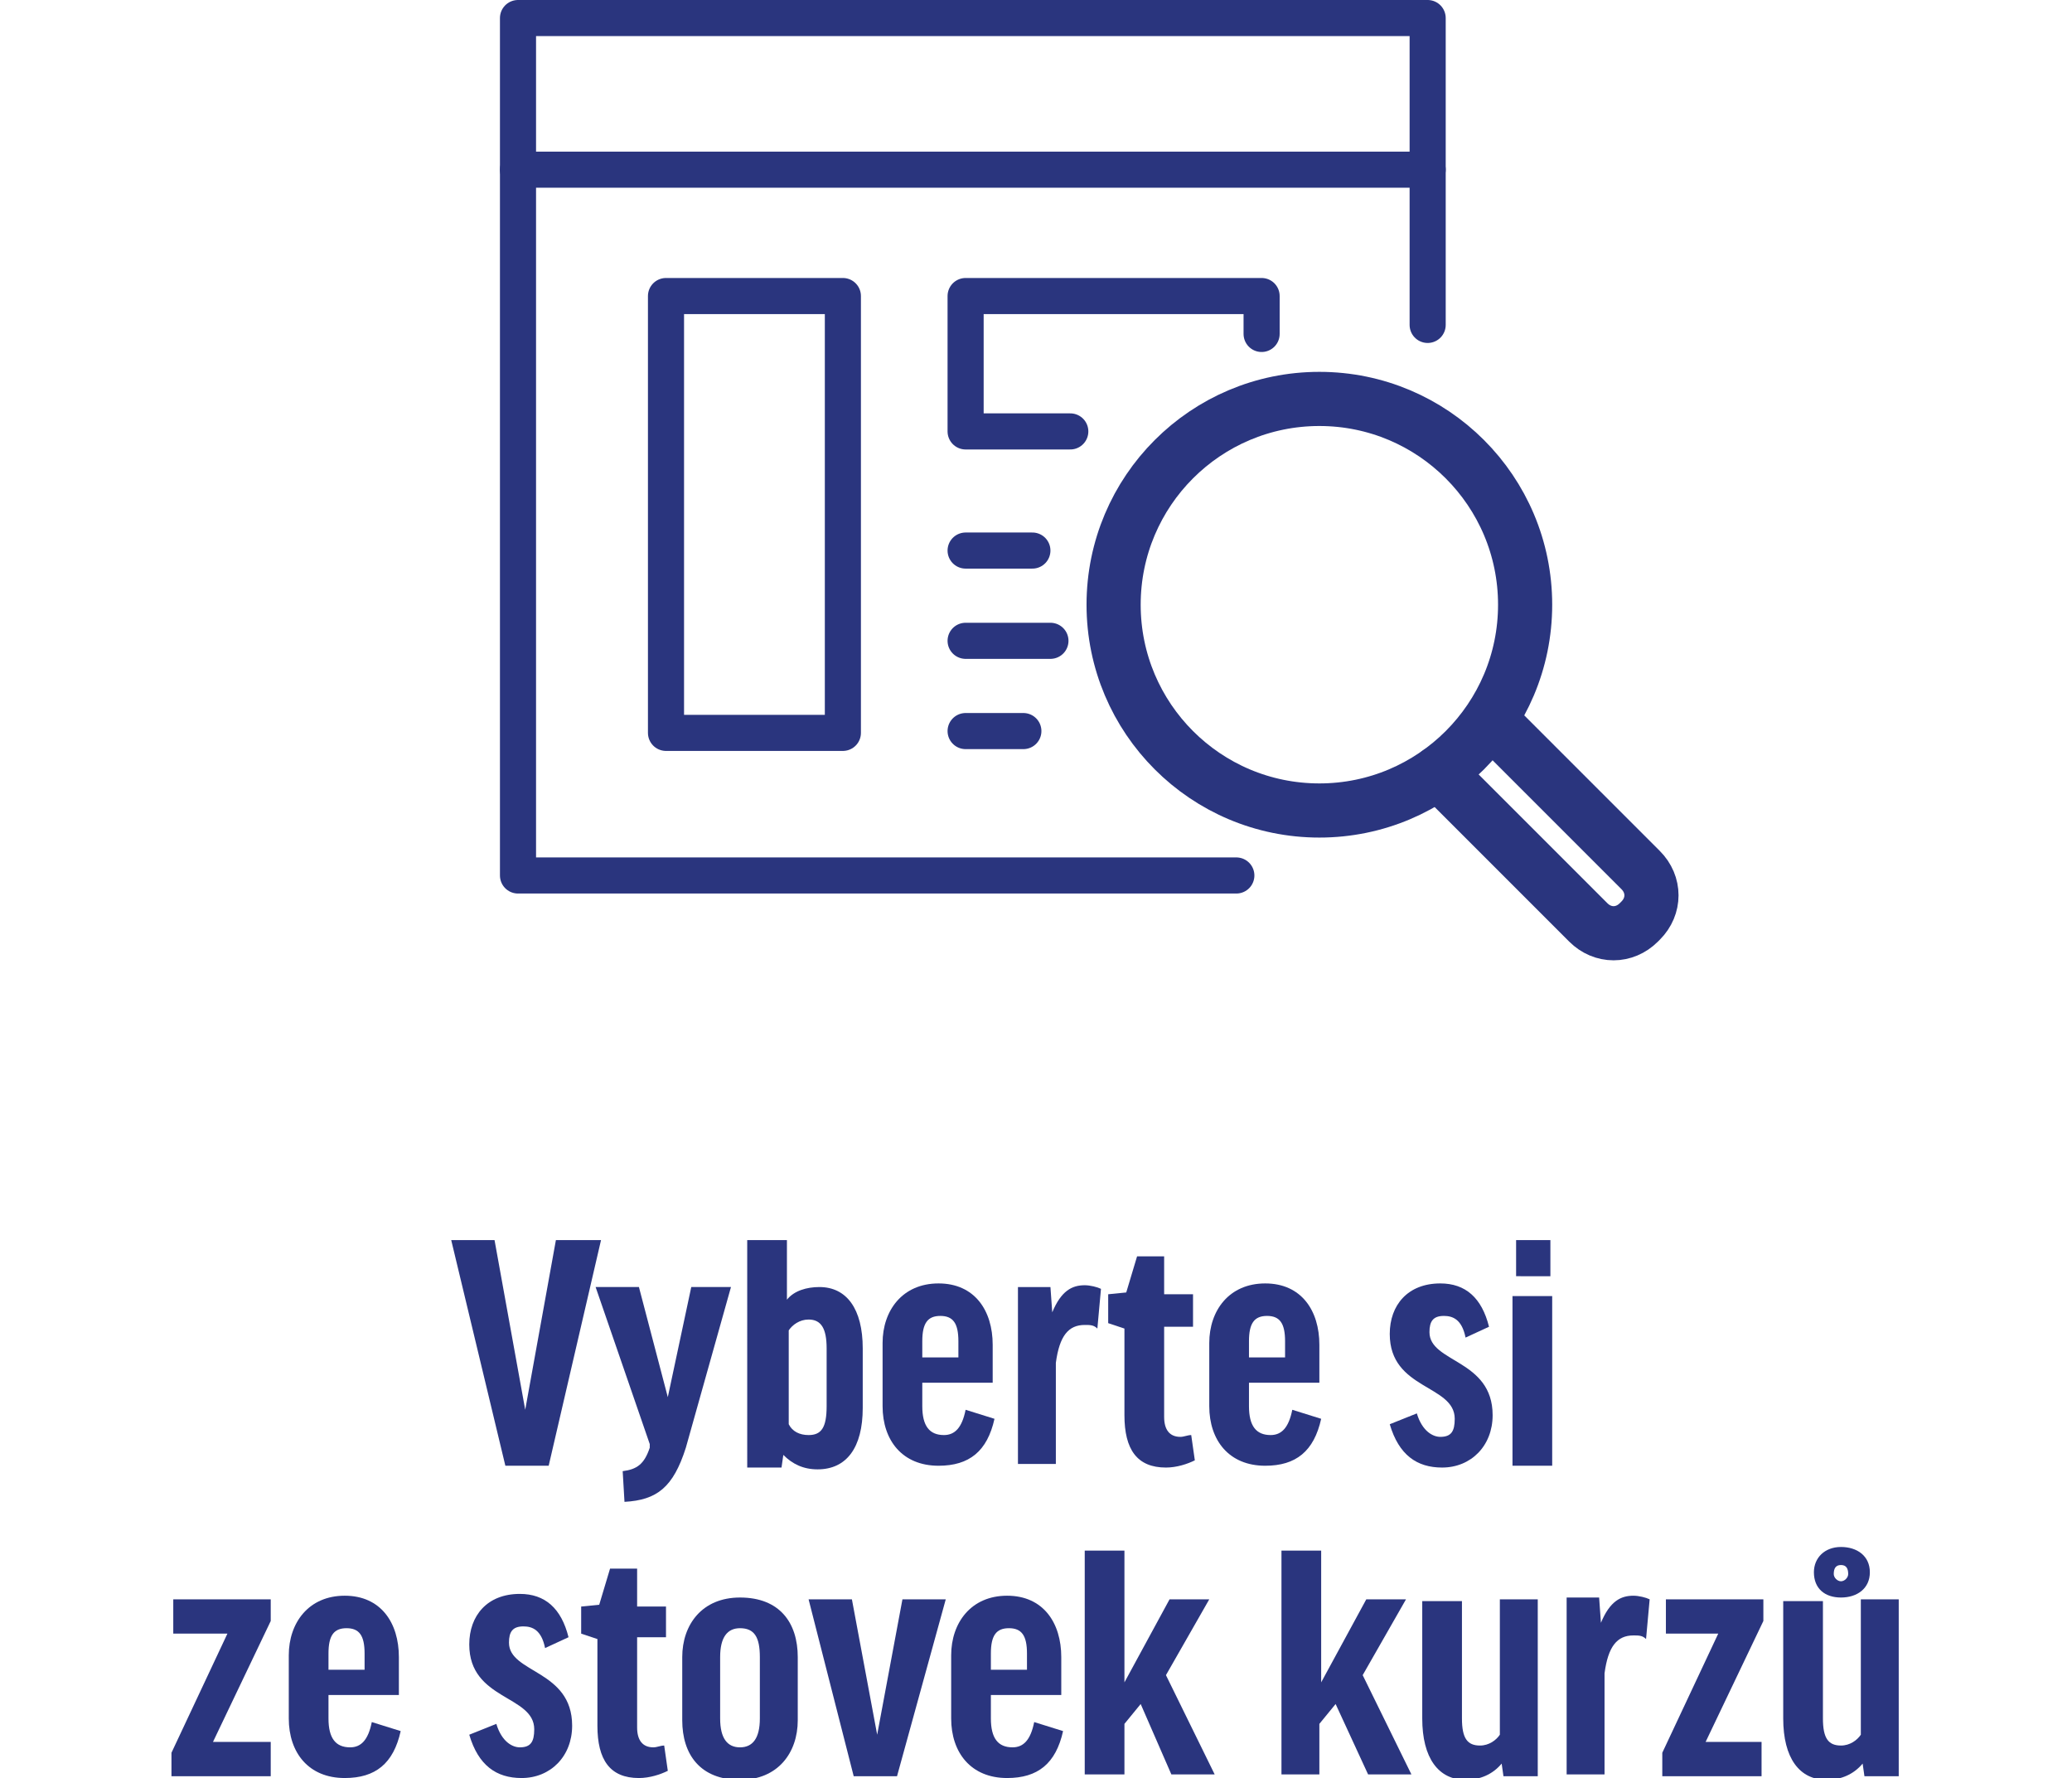 <?xml version="1.0" encoding="utf-8"?>
<!-- Generator: Adobe Illustrator 27.3.1, SVG Export Plug-In . SVG Version: 6.00 Build 0)  -->
<svg version="1.1" id="Vrstva_2" xmlns="http://www.w3.org/2000/svg" xmlns:xlink="http://www.w3.org/1999/xlink" x="0px" y="0px"
	 viewBox="0 0 114.8 98.5" style="enable-background:new 0 0 114.8 98.5;" xml:space="preserve">
<style type="text/css">
	.st0{fill:none;stroke:#2A357E;stroke-width:2;stroke-linecap:round;stroke-linejoin:round;stroke-miterlimit:10;}
	.st1{fill:none;stroke:#2A357E;stroke-width:3;stroke-linecap:round;stroke-linejoin:round;stroke-miterlimit:10;}
	.st2{fill:none;stroke:#2A357E;stroke-width:3;stroke-linecap:round;stroke-linejoin:round;stroke-miterlimit:10;}
	.st3{enable-background:new    ;}
	.st4{fill:#2A357E;}
</style>
<g>
	<g>
		<g>
			<g>
				<g>
					<polyline class="st0" points="68.5,48.5 28.7,48.5 28.7,1 79.1,1 79.1,18 					"/>
				</g>
				<line class="st0" x1="28.7" y1="9.4" x2="79.1" y2="9.4"/>
				<polyline class="st0" points="59.3,23.9 53.5,23.9 53.5,16.4 69.9,16.4 69.9,18.5 				"/>
				<rect x="36.9" y="16.4" class="st0" width="9.8" height="24.2"/>
				<line class="st0" x1="53.5" y1="35.5" x2="58.2" y2="35.5"/>
				<line class="st0" x1="53.5" y1="40.5" x2="56.7" y2="40.5"/>
				<line class="st0" x1="53.5" y1="30.5" x2="57.2" y2="30.5"/>
			</g>
		</g>
	</g>
	<g>
		<ellipse class="st1" cx="73.1" cy="33.5" rx="11.4" ry="11.4"/>
		<path class="st2" d="M82.6,39.9l8.3,8.3c0.8,0.8,0.8,2,0,2.8l-0.1,0.1c-0.8,0.8-2,0.8-2.8,0l-8.3-8.3"/>
	</g>
</g>
<g class="st3">
	<path class="st4" d="M30.4,81.2H28l-3-12.5h2.4l1.7,9.4h0l1.7-9.4h2.5L30.4,81.2z"/>
	<path class="st4" d="M38,80.2c-0.7,2.2-1.6,2.9-3.4,3l-0.1-1.7c0.8-0.1,1.2-0.4,1.5-1.3L36,80l-3-8.7h2.4l1.6,6.1l1.3-6.1h2.2
		L38,80.2z"/>
	<path class="st4" d="M43.6,68.7V72h0c0.4-0.5,1.1-0.7,1.8-0.7c1.5,0,2.4,1.2,2.4,3.4v3.3c0,2.2-0.9,3.4-2.5,3.4
		c-0.8,0-1.4-0.3-1.9-0.8h0l-0.1,0.7h-1.9V68.7H43.6z M43.7,78.9c0.2,0.4,0.6,0.6,1.1,0.6c0.7,0,1-0.4,1-1.6v-3.2
		c0-1.1-0.3-1.6-1-1.6c-0.5,0-0.9,0.3-1.1,0.6V78.9z"/>
	<path class="st4" d="M51.1,76.6v1.3c0,1.1,0.4,1.6,1.2,1.6c0.6,0,1-0.4,1.2-1.4l1.6,0.5c-0.4,1.8-1.4,2.6-3.1,2.6
		c-2,0-3.1-1.4-3.1-3.3v-3.5c0-1.8,1.1-3.3,3.1-3.3c2,0,3,1.5,3,3.4v2.1H51.1z M51.1,75.2h2v-0.9c0-1-0.3-1.4-1-1.4
		c-0.7,0-1,0.4-1,1.4V75.2z"/>
	<path class="st4" d="M60.8,73.6c-0.2-0.2-0.4-0.2-0.7-0.2c-0.9,0-1.4,0.6-1.6,2.1v5.6h-2.1v-9.8h1.8l0.1,1.4h0
		c0.5-1.2,1.1-1.5,1.8-1.5c0.3,0,0.7,0.1,0.9,0.2L60.8,73.6z"/>
	<path class="st4" d="M66.1,73.5h-1.6v5c0,0.7,0.3,1.1,0.9,1.1c0.2,0,0.4-0.1,0.6-0.1l0.2,1.4c-0.4,0.2-1,0.4-1.6,0.4
		c-1.6,0-2.3-1-2.3-2.9v-4.8l-0.9-0.3v-1.6l1-0.1l0.6-2h1.5v2.1h1.6V73.5z"/>
	<path class="st4" d="M69.2,76.6v1.3c0,1.1,0.4,1.6,1.2,1.6c0.6,0,1-0.4,1.2-1.4l1.6,0.5c-0.4,1.8-1.4,2.6-3.1,2.6
		c-2,0-3.1-1.4-3.1-3.3v-3.5c0-1.8,1.1-3.3,3.1-3.3c2,0,3,1.5,3,3.4v2.1H69.2z M69.2,75.2h2v-0.9c0-1-0.3-1.4-1-1.4
		c-0.7,0-1,0.4-1,1.4V75.2z"/>
	<path class="st4" d="M81.2,74.1c-0.2-1-0.7-1.2-1.2-1.2c-0.6,0-0.8,0.3-0.8,0.9c0,1.7,3.5,1.5,3.5,4.6c0,1.7-1.2,2.9-2.8,2.9
		c-1.4,0-2.4-0.7-2.9-2.4l1.5-0.6c0.3,1,0.9,1.3,1.3,1.3c0.6,0,0.8-0.3,0.8-1c0-1.9-3.6-1.6-3.6-4.7c0-1.6,1-2.8,2.8-2.8
		c1.4,0,2.3,0.8,2.7,2.4L81.2,74.1z"/>
	<path class="st4" d="M86,71.8v9.4h-2.2v-9.4H86z M85.9,68.7v2H84v-2H85.9z"/>
</g>
<g class="st3">
	<path class="st4" d="M15,98.4H9.5v-1.3l3.1-6.6H9.6v-1.9h5.4v1.2l-3.2,6.7H15V98.4z"/>
	<path class="st4" d="M18.2,93.9v1.3c0,1.1,0.4,1.6,1.2,1.6c0.6,0,1-0.4,1.2-1.4l1.6,0.5c-0.4,1.8-1.4,2.6-3.1,2.6
		c-2,0-3.1-1.4-3.1-3.3v-3.5c0-1.8,1.1-3.3,3.1-3.3c2,0,3,1.5,3,3.4v2.1H18.2z M18.2,92.5h2v-0.9c0-1-0.3-1.4-1-1.4
		c-0.7,0-1,0.4-1,1.4V92.5z"/>
	<path class="st4" d="M30.2,91.3c-0.2-1-0.7-1.2-1.2-1.2c-0.6,0-0.8,0.3-0.8,0.9c0,1.7,3.5,1.5,3.5,4.6c0,1.7-1.2,2.9-2.8,2.9
		c-1.4,0-2.4-0.7-2.9-2.4l1.5-0.6c0.3,1,0.9,1.3,1.3,1.3c0.6,0,0.8-0.3,0.8-1c0-1.9-3.6-1.6-3.6-4.7c0-1.6,1-2.8,2.8-2.8
		c1.4,0,2.3,0.8,2.7,2.4L30.2,91.3z"/>
	<path class="st4" d="M36.9,90.7h-1.6v5c0,0.7,0.3,1.1,0.9,1.1c0.2,0,0.4-0.1,0.6-0.1l0.2,1.4c-0.4,0.2-1,0.4-1.6,0.4
		c-1.6,0-2.3-1-2.3-2.9v-4.8l-0.9-0.3V89l1-0.1l0.6-2h1.5V89h1.6V90.7z"/>
	<path class="st4" d="M44.2,95.3c0,1.8-1.1,3.3-3.2,3.3c-2.2,0-3.2-1.4-3.2-3.3v-3.5c0-1.8,1.1-3.3,3.2-3.3c2.2,0,3.2,1.4,3.2,3.3
		V95.3z M39.9,95.2c0,1.1,0.4,1.6,1.1,1.6c0.7,0,1.1-0.5,1.1-1.6v-3.4c0-1.1-0.3-1.6-1.1-1.6c-0.7,0-1.1,0.5-1.1,1.6V95.2z"/>
	<path class="st4" d="M49.7,98.4h-2.4l-2.5-9.8h2.4l1.4,7.5h0l1.4-7.5h2.4L49.7,98.4z"/>
	<path class="st4" d="M54.9,93.9v1.3c0,1.1,0.4,1.6,1.2,1.6c0.6,0,1-0.4,1.2-1.4l1.6,0.5c-0.4,1.8-1.4,2.6-3.1,2.6
		c-2,0-3.1-1.4-3.1-3.3v-3.5c0-1.8,1.1-3.3,3.1-3.3c2,0,3,1.5,3,3.4v2.1H54.9z M54.9,92.5h2v-0.9c0-1-0.3-1.4-1-1.4
		c-0.7,0-1,0.4-1,1.4V92.5z"/>
	<path class="st4" d="M62.3,85.9v7.3l2.5-4.6H67l-2.4,4.2l2.7,5.5h-2.4l-1.7-3.9l-0.9,1.1v2.8h-2.2V85.9H62.3z"/>
	<path class="st4" d="M73.2,85.9v7.3l2.5-4.6h2.2l-2.4,4.2l2.7,5.5h-2.4L74,94.4l-0.9,1.1v2.8H71V85.9H73.2z"/>
	<path class="st4" d="M83,88.6h2.2v9.8h-1.9l-0.1-0.7h0c-0.5,0.6-1.2,0.9-2,0.9c-1.5,0-2.4-1.2-2.4-3.4v-6.5H81v6.5
		c0,1.1,0.3,1.5,1,1.5c0.5,0,0.9-0.3,1.1-0.6V88.6z"/>
	<path class="st4" d="M91.2,90.8c-0.2-0.2-0.4-0.2-0.7-0.2c-0.9,0-1.4,0.6-1.6,2.1v5.6h-2.1v-9.8h1.8l0.1,1.4h0
		c0.5-1.2,1.1-1.5,1.8-1.5c0.3,0,0.7,0.1,0.9,0.2L91.2,90.8z"/>
	<path class="st4" d="M97.6,98.4h-5.5v-1.3l3.1-6.6h-2.9v-1.9h5.4v1.2l-3.2,6.7h3.1V98.4z"/>
	<path class="st4" d="M103,88.6h2.2v9.8h-1.9l-0.1-0.7h0c-0.5,0.6-1.2,0.9-2,0.9c-1.5,0-2.4-1.2-2.4-3.4v-6.5h2.2v6.5
		c0,1.1,0.3,1.5,1,1.5c0.5,0,0.9-0.3,1.1-0.6V88.6z M102,85.7c0.9,0,1.6,0.5,1.6,1.4c0,0.9-0.7,1.4-1.6,1.4s-1.5-0.5-1.5-1.4
		C100.5,86.3,101.1,85.7,102,85.7z M102,87.6c0.2,0,0.4-0.2,0.4-0.4c0-0.3-0.1-0.5-0.4-0.5s-0.4,0.2-0.4,0.5
		C101.6,87.4,101.8,87.6,102,87.6z"/>
</g>
</svg>
